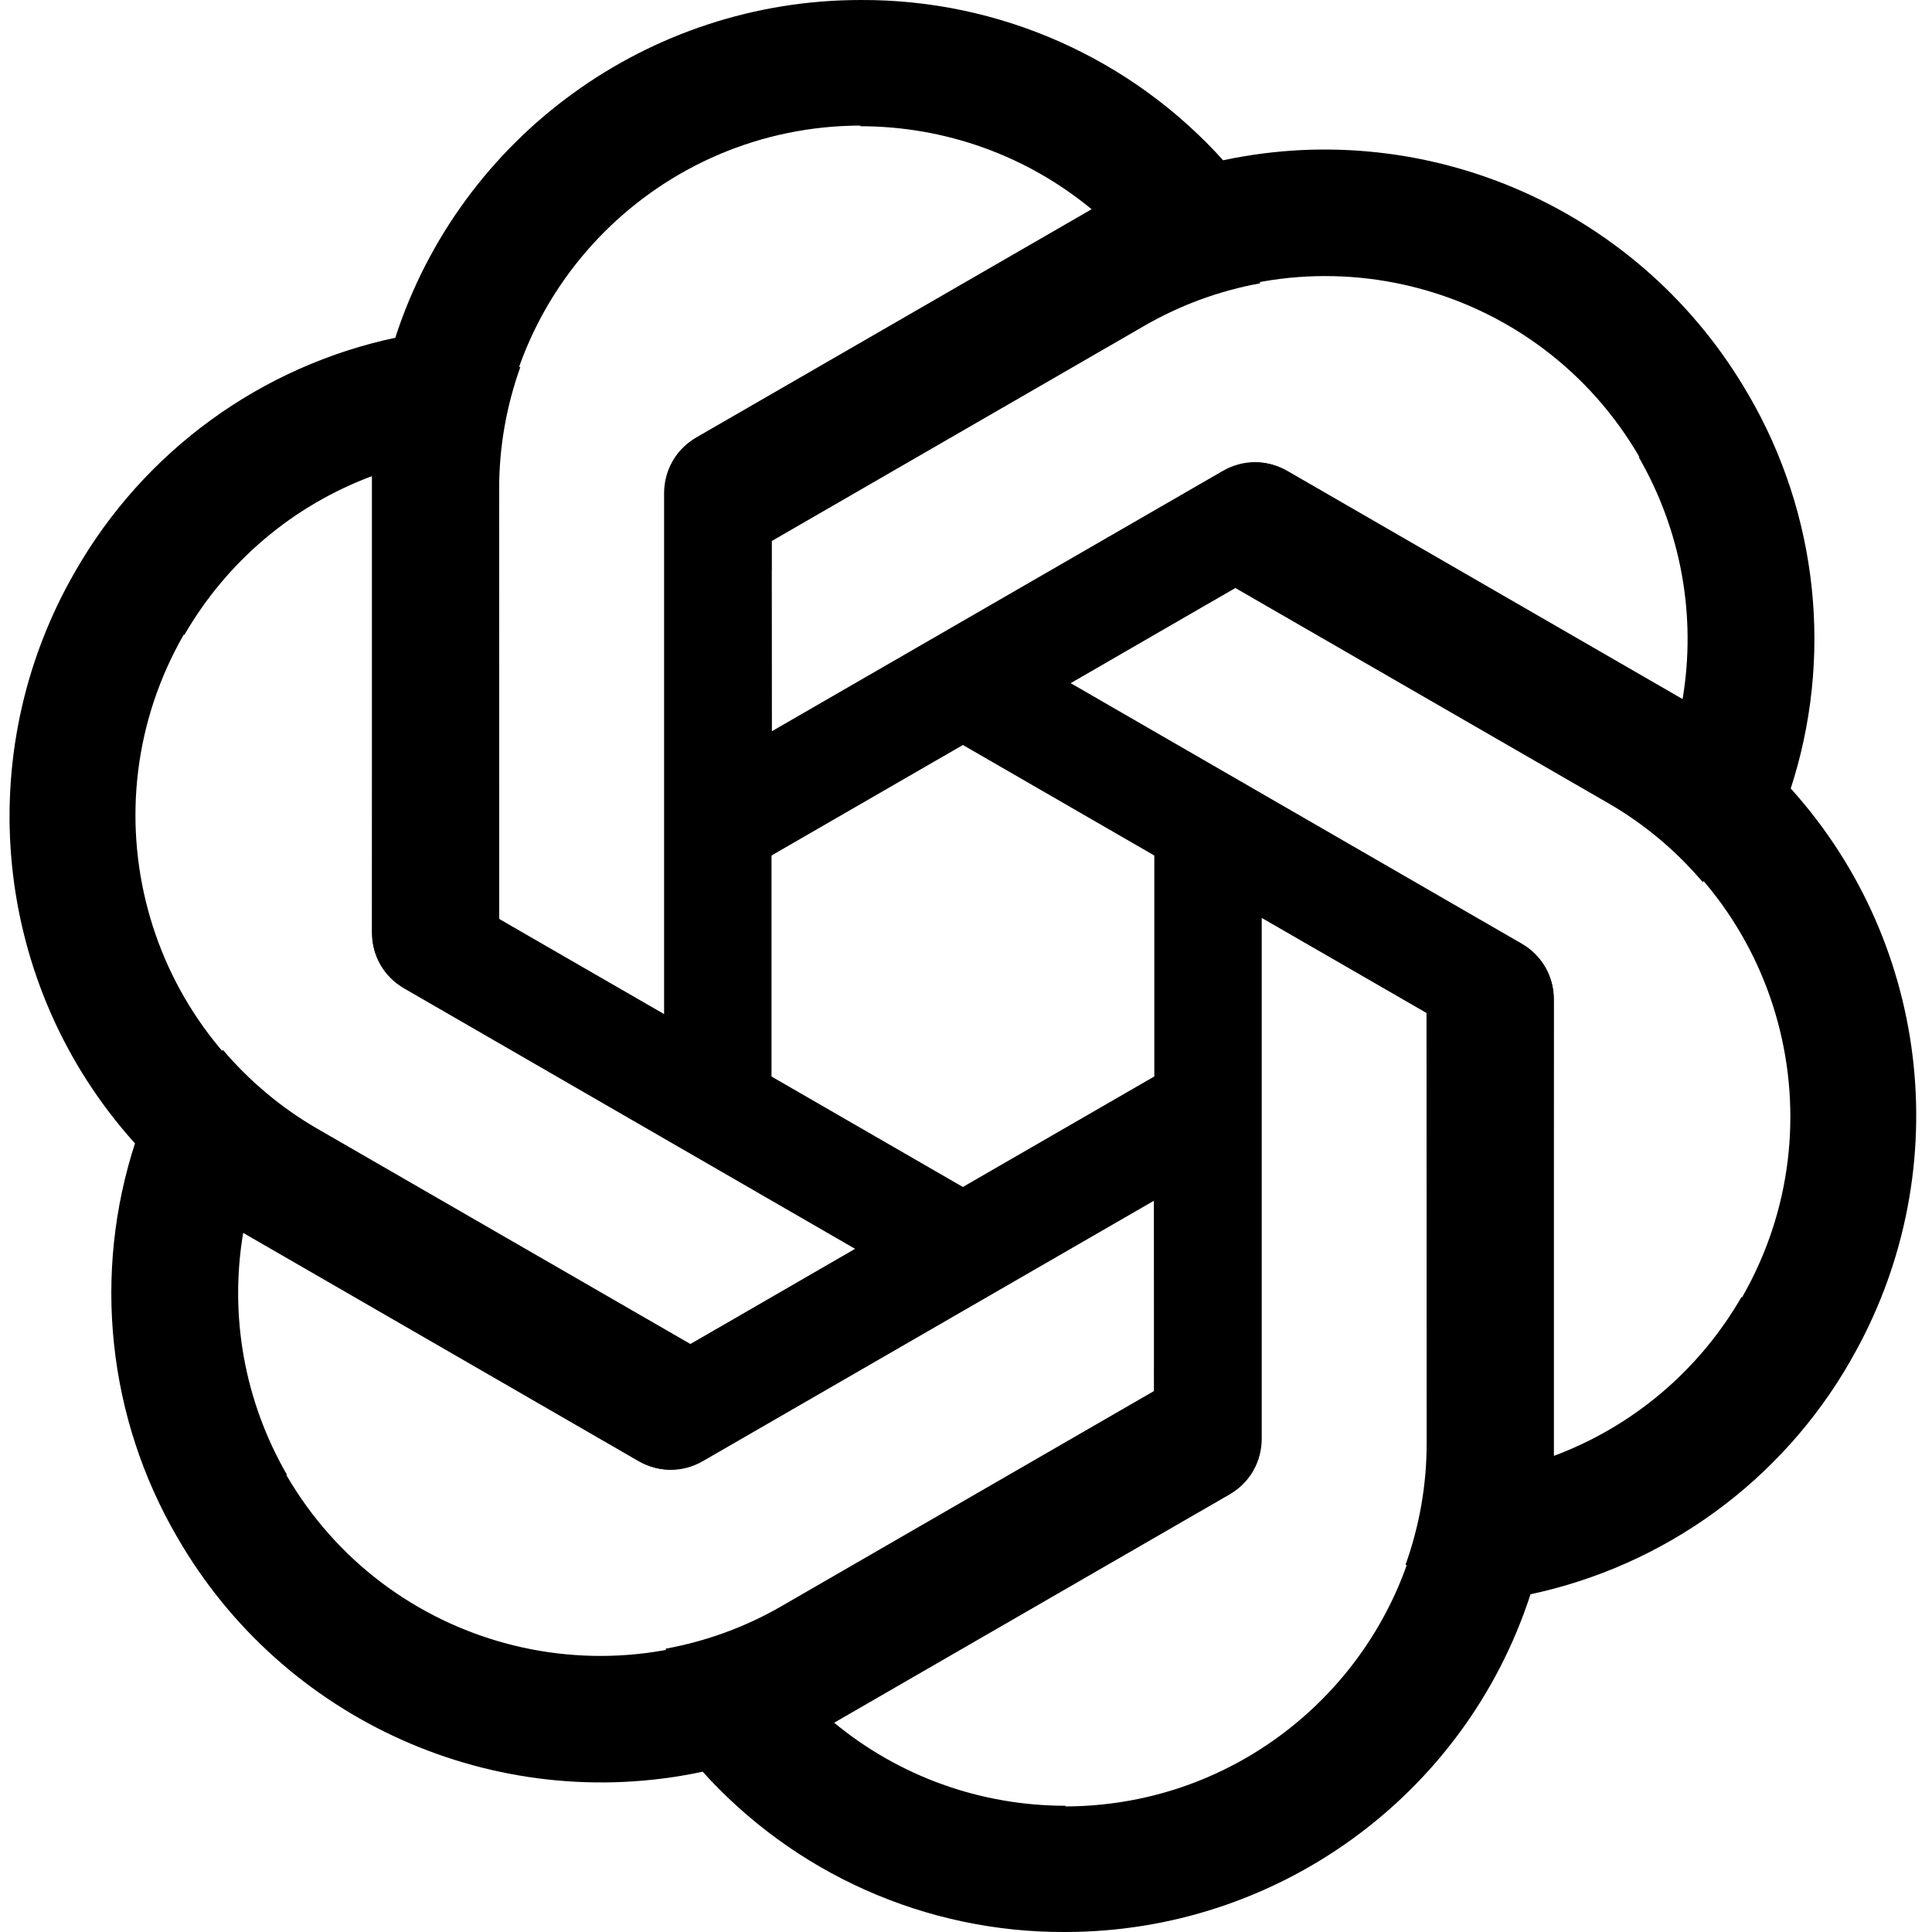<svg width="30" height="30" viewBox="0 0 30 30" fill="none" xmlns="http://www.w3.org/2000/svg">
<g clip-path="url(#clip0_508_8167)">
<path d="M13.364 8.06216e-05C10.078 8.06216e-05 7.159 2.113 6.142 5.232L5.775 7.375V14.476C5.775 14.831 5.958 15.146 6.263 15.329L11.98 18.623V8.865H11.982V8.402L17.768 5.06C18.328 4.736 18.937 4.514 19.568 4.399L19.011 2.509C17.574 0.903 15.518 -0.01 13.364 8.06216e-05ZM13.364 1.95L13.354 1.96C14.677 1.96 15.948 2.416 16.965 3.261C16.924 3.281 16.842 3.332 16.783 3.362L10.8 6.807C10.495 6.98 10.312 7.305 10.312 7.66V15.747L7.739 14.263V7.579C7.737 4.474 10.254 1.955 13.364 1.95Z" fill="black"/>
<path d="M27.147 6.125C25.505 3.279 22.215 1.807 19.005 2.486L16.966 3.24L10.817 6.79C10.509 6.968 10.328 7.284 10.322 7.639L10.328 14.238L18.778 9.359L18.779 9.36L19.18 9.129L24.968 12.469C25.528 12.791 26.024 13.208 26.44 13.697L27.798 12.27C28.471 10.222 28.233 7.985 27.148 6.125L27.147 6.125ZM25.459 7.1L25.445 7.096C26.106 8.241 26.347 9.57 26.124 10.874C26.086 10.848 26.001 10.803 25.945 10.766L19.97 7.308C19.668 7.13 19.295 7.134 18.988 7.312L11.985 11.355L11.982 8.384L17.771 5.042C20.459 3.488 23.9 4.409 25.459 7.1H25.459Z" fill="black"/>
<path d="M28.736 21.125C30.379 18.279 30.009 14.695 27.816 12.254L26.144 10.865L19.995 7.315C19.687 7.137 19.323 7.138 19.012 7.311L13.301 10.615L21.751 15.494L21.751 15.495L22.151 15.727L22.153 22.409C22.154 23.056 22.041 23.694 21.825 24.298L23.74 24.761C25.85 24.319 27.668 22.995 28.737 21.125H28.736ZM27.048 20.15L27.044 20.136C26.383 21.282 25.352 22.154 24.112 22.613C24.115 22.567 24.111 22.471 24.116 22.404L24.123 15.501C24.126 15.15 23.936 14.829 23.628 14.652L16.625 10.608L19.197 9.121L24.986 12.463C27.676 14.014 28.599 17.454 27.048 20.15H27.048Z" fill="black"/>
<path d="M16.54 30C19.826 30 22.745 27.887 23.762 24.767L24.129 22.625V15.524C24.129 15.169 23.946 14.854 23.641 14.671L17.924 11.377V21.135H17.922V21.598L12.136 24.94C11.577 25.264 10.967 25.485 10.336 25.601L10.893 27.491C12.33 29.097 14.386 30.01 16.54 30ZM16.54 28.05L16.55 28.04C15.227 28.04 13.956 27.584 12.939 26.739C12.981 26.719 13.062 26.668 13.122 26.638L19.104 23.193C19.409 23.02 19.592 22.695 19.592 22.34V14.253L22.166 15.737V22.421C22.167 25.526 19.65 28.045 16.54 28.05Z" fill="black"/>
<path d="M2.755 23.875C4.398 26.721 7.687 28.192 10.898 27.514L12.936 26.76L19.086 23.209C19.393 23.032 19.575 22.716 19.581 22.36L19.575 15.762L11.124 20.641L11.123 20.64L10.723 20.871L4.935 17.531C4.375 17.209 3.878 16.792 3.462 16.303L2.104 17.73C1.432 19.778 1.67 22.015 2.755 23.875L2.755 23.875ZM4.444 22.9L4.458 22.904C3.796 21.759 3.556 20.43 3.779 19.126C3.817 19.152 3.902 19.197 3.958 19.234L9.932 22.692C10.235 22.87 10.608 22.866 10.915 22.688L17.918 18.645L17.92 21.616L12.131 24.958C9.443 26.512 6.003 25.591 4.444 22.9H4.444Z" fill="black"/>
<path d="M1.167 8.875C-0.476 11.721 -0.105 15.305 2.088 17.746L3.76 19.135L9.909 22.685C10.217 22.863 10.581 22.862 10.892 22.689L16.603 19.385L8.152 14.506L8.153 14.505L7.752 14.273L7.751 7.591C7.75 6.944 7.863 6.306 8.079 5.702L6.164 5.239C4.054 5.681 2.236 7.005 1.167 8.875H1.167ZM2.856 9.85L2.86 9.864C3.521 8.719 4.552 7.846 5.792 7.387C5.788 7.433 5.792 7.529 5.788 7.596L5.781 14.499C5.778 14.85 5.968 15.171 6.275 15.348L13.278 19.392L10.707 20.879L4.918 17.537C2.228 15.986 1.305 12.546 2.856 9.85H2.856Z" fill="black"/>
</g>
<defs>
<clipPath id="clip0_508_8167">
<rect width="29.607" height="30" fill="white" transform="translate(0.148)"/>
</clipPath>
</defs>
</svg>
